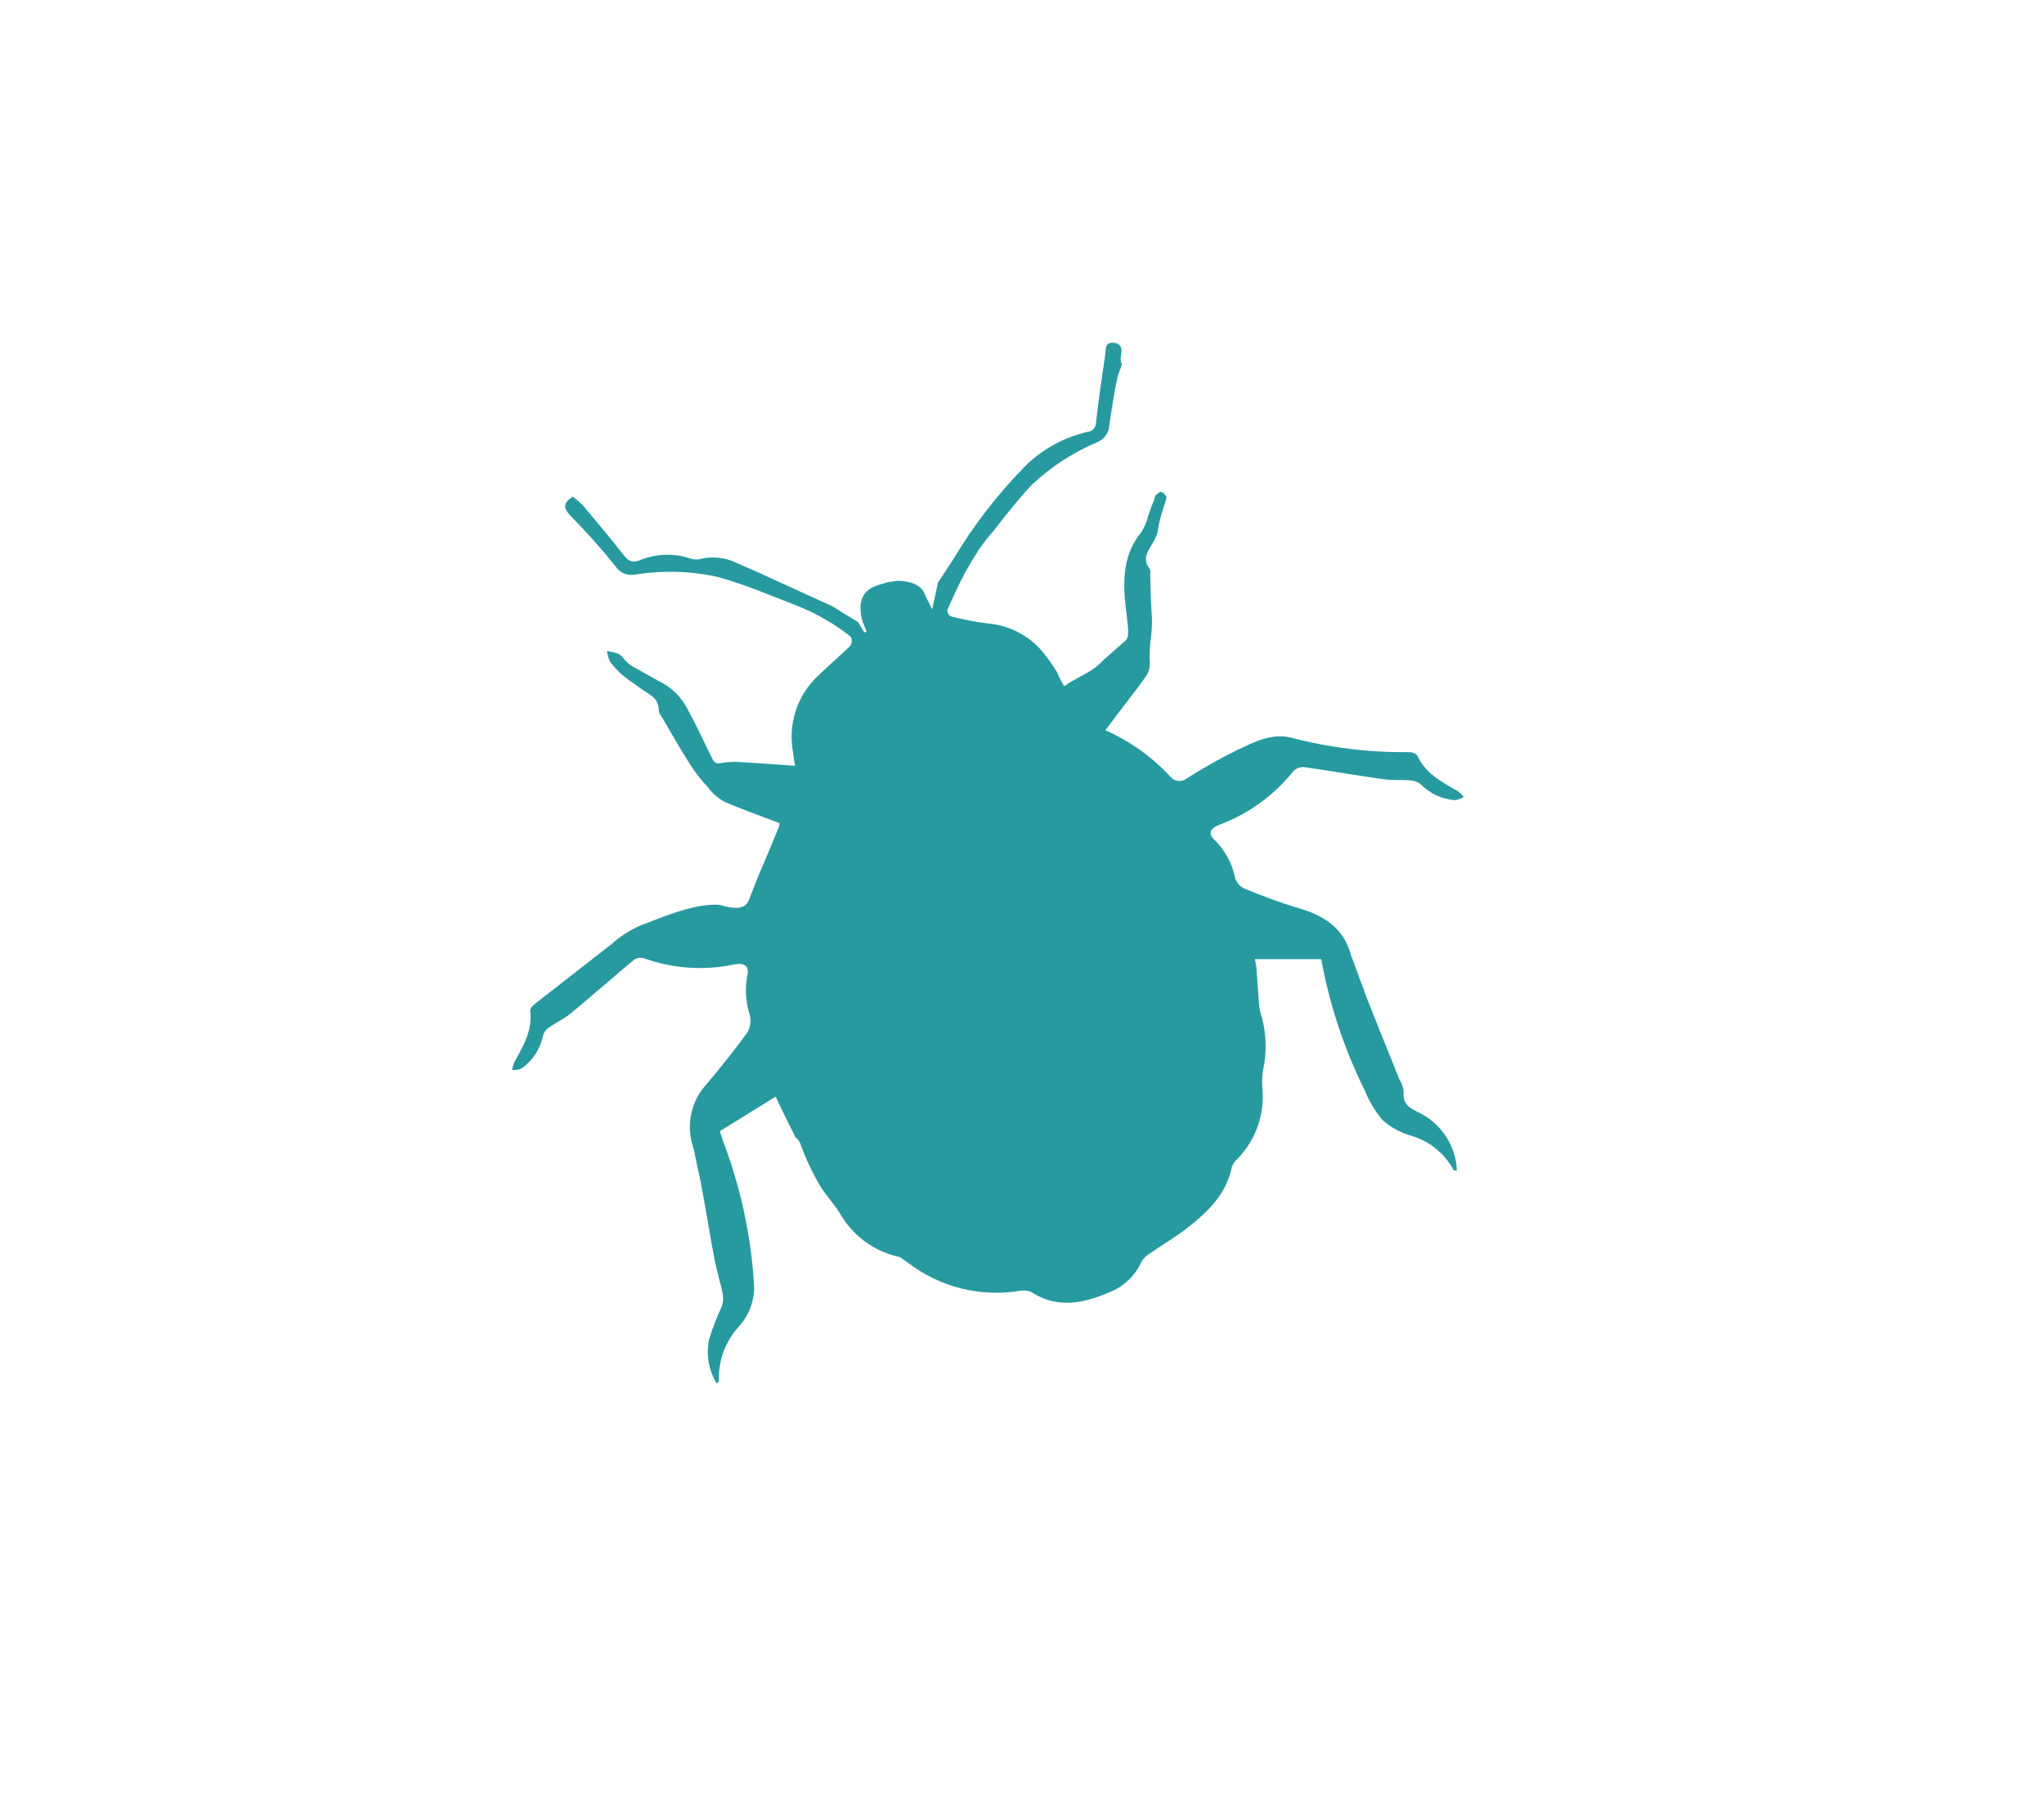 <svg height="166.68" viewBox="0 0 187.91 166.68" width="187.91" xmlns="http://www.w3.org/2000/svg"><path d="m125.43 91.11c-.12-.31-.24-.61-.36-.91-.08-.19-.14-.38-.2-.57l-.58-1.55c-.05-.1-.09-.2-.11-.31-.68-2.49-2.53-3.61-4.85-4.28-1.68-.49-3.32-1.13-4.94-1.78-.4-.2-.7-.54-.84-.96-.26-1.3-.89-2.49-1.82-3.44-.73-.65-.51-1.14.44-1.5 2.63-.99 4.95-2.67 6.71-4.87.25-.27.61-.42.99-.4 2.46.34 4.9.78 7.36 1.12.8.11 1.64.03 2.45.1.33.03.66.15.92.35.85.87 1.98 1.39 3.19 1.47.28-.06.55-.16.79-.3-.18-.21-.39-.4-.61-.56-1.44-.82-2.91-1.59-3.66-3.22-.09-.19-.5-.35-.76-.34-3.69.05-7.37-.41-10.94-1.35-1.75-.41-3.39.47-4.94 1.19-1.57.78-3.09 1.64-4.57 2.58-.42.35-1.04.31-1.43-.08-1.69-1.86-3.76-3.34-6.05-4.35.42-.56.74-1 1.07-1.43.87-1.15 1.78-2.28 2.61-3.45.27-.37.41-.81.41-1.26-.13-1.76.3-2.76.17-4.5-.09-1.19-.09-2.38-.14-3.58 0-.21.06-.49-.05-.63-.76-.96-.09-1.68.34-2.47.21-.34.36-.72.43-1.11.17-1.37.85-2.85.77-3.04-.1-.21-.28-.38-.51-.46-.11-.04-.32.21-.48.33-.02.02-.04.05-.05.08-.05.27-.14.53-.27.77l-.44 1.26h.03c-.14.43-.34.86-.57 1.26-1.92 2.31-1.69 5-1.36 7.7.19 1.54.27 2.09-.31 2.46l-1.9 1.68c-.93 1.05-2.33 1.48-3.54 2.34-.17-.31-.33-.59-.47-.87v-.02c-.07-.13-.13-.25-.17-.38-.42-.7-.9-1.36-1.42-1.99-1.26-1.45-3.03-2.35-4.94-2.51-1.15-.14-2.29-.36-3.41-.65-.2-.12-.33-.33-.34-.56.26-.55.49-1.12.75-1.66.57-1.26 1.23-2.47 1.98-3.63.04-.09.09-.17.15-.25l.11-.14c.37-.55.78-1.07 1.22-1.56 1.16-1.49 2.32-2.98 3.61-4.34 1.76-1.65 3.81-2.97 6.04-3.91.6-.27 1-.84 1.04-1.49.22-1.49.43-2.98.75-4.45.08-.39.6-1.38.31-1.35-.02-.16-.02-.32-.01-.49.12-.61.19-1.23-.65-1.33s-.7.64-.77 1.09c-.32 2.07-.6 4.13-.85 6.21.02.44-.3.83-.73.88-2.15.49-4.13 1.55-5.71 3.09-2.55 2.58-4.78 5.46-6.64 8.57-.97 1.47-1.45 2.21-1.45 2.21l-.53 2.47c-.28-.58-.54-1.06-.74-1.54-.52-1.1-2.24-1.09-2.46-1.09-.32.03-.64.08-.95.15-1.16.31-2.36.63-2.44 2.21-.01.46.05.92.18 1.36l.37.93-.2.1-.57-.95c-.09-.05-.16-.1-.16-.1l-2.24-1.38c-2.89-1.29-5.74-2.66-8.64-3.91-1.11-.57-2.39-.71-3.6-.39-.3.04-.61 0-.9-.11-1.48-.47-3.08-.4-4.52.19-.68.29-1.04.1-1.47-.44-1.21-1.55-2.48-3.06-3.74-4.56-.3-.31-.62-.59-.96-.84-.95.59-.84 1.09-.22 1.75 1.45 1.47 2.82 3 4.11 4.61.38.62 1.1.94 1.82.81 2.54-.41 5.14-.34 7.65.22 2.62.74 5.15 1.82 7.69 2.82 1.34.57 2.62 1.28 3.8 2.14.25.17.5.36.72.57.12.26.09.56-.06.8-1.07 1.04-2.22 2-3.28 3.06-1.68 1.77-2.42 4.23-2 6.64.04.36.1.71.2 1.33-1.72-.12-3.28-.25-4.85-.33-.64-.06-1.3-.04-1.93.07-.61.14-.73-.18-.93-.6-.73-1.52-1.46-3.04-2.26-4.53-.6-1.07-1.52-1.93-2.64-2.44-.05-.03-.1-.06-.14-.09-.81-.45-2.19-1.22-2.19-1.22-.36-.23-.68-.52-.93-.86-.11-.15-.26-.26-.44-.33-.32-.1-.65-.17-.98-.23.04.36.15.71.31 1.04.32.4.67.78 1.05 1.12s1.12.84 1.93 1.42c.26.17.52.32.75.5.47.3.74.83.72 1.39.04.21.13.41.27.58.87 1.48 1.72 2.98 2.64 4.43.49.74 1.04 1.44 1.64 2.09.39.52.88.95 1.44 1.27 1.68.74 3.41 1.34 5.11 1.99-.01.13-.03.26-.07.39-.63 1.52-1.25 3.04-1.91 4.55l-.76 1.95-.1.26c-.25.51-.71.71-1.49.62-.39-.05-.77-.13-1.15-.25h.03c-2.5-.22-6.03 1.45-7.18 1.83-.94.39-1.81.92-2.59 1.58-.05.05-.1.1-.16.15l-.23.18c-2.14 1.68-4.3 3.34-6.44 5.02-.34.27-.9.66-.87.94.23 1.82-.62 3.27-1.45 4.75-.1.23-.17.48-.21.73.28.02.56-.02.82-.11 1.06-.72 1.78-1.83 2.03-3.08.08-.26.24-.5.46-.66.69-.49 1.47-.85 2.12-1.38 1.93-1.6 3.82-3.27 5.75-4.88.25-.19.57-.25.88-.18 2.68.97 5.57 1.17 8.35.59.97-.2 1.45.16 1.19 1.14-.2 1.21-.11 2.45.28 3.62.1.52 0 1.05-.26 1.5-1.16 1.59-2.39 3.13-3.65 4.64-1.46 1.51-1.99 3.7-1.38 5.71l.12.43c.03.12.06.25.08.38l.32 1.54c.05.18.1.36.13.54.05.23.09.47.13.7l.04.18c.42 2.21.76 4.44 1.18 6.65.21 1.11.56 2.2.78 3.31.06.38.02.78-.11 1.14-.45.97-.83 1.96-1.15 2.98-.29 1.39-.04 2.85.7 4.07.13-.13.21-.17.21-.21-.09-1.82.55-3.6 1.77-4.96.9-.96 1.42-2.22 1.47-3.53-.19-3.78-.87-7.52-2.01-11.13-.02-.08-.04-.15-.07-.22-.22-.67-.46-1.37-.64-1.85-.07-.16-.14-.37-.23-.64-.06-.19-.13-.41-.21-.66l5.13-3.18c.2.42.4.85.61 1.3l1.21 2.44c.24.17.42.43.49.72.45 1.23 1.01 2.42 1.66 3.56.54.94 1.32 1.75 1.91 2.67 1.14 2.04 3.1 3.51 5.38 4.03.3.06.56.34.84.51 2.97 2.31 6.77 3.25 10.47 2.61.3-.04.61 0 .89.11 2.41 1.58 4.82 1.07 7.22.04 1.31-.51 2.36-1.51 2.94-2.79.18-.31.44-.58.75-.76 1.13-.79 2.34-1.48 3.43-2.33 1.91-1.49 3.64-3.13 4.15-5.68.11-.29.3-.54.53-.73 1.65-1.71 2.48-4.05 2.27-6.41-.05-.58-.03-1.16.06-1.74.38-1.72.3-3.51-.22-5.2-.1-.35-.15-.71-.17-1.08-.09-1.06-.14-2.11-.23-3.17-.03-.25-.08-.5-.14-.74h6.09c-.06-.12.01-.02.03.09.77 4.18 2.12 8.23 4.01 12.03.39.96.93 1.86 1.59 2.66.75.67 1.64 1.16 2.6 1.44 1.7.48 3.14 1.64 3.97 3.2.01.03.11 0 .27.01 0-.33-.03-.66-.1-.98-.39-1.87-1.61-3.46-3.32-4.32-.89-.42-1.59-.79-1.46-1.96-.04-.4-.18-.78-.39-1.12-1.05-2.63-2.13-5.26-3.16-7.9l-.07-.17.01-.07z" fill="#279aa0"/></svg>
